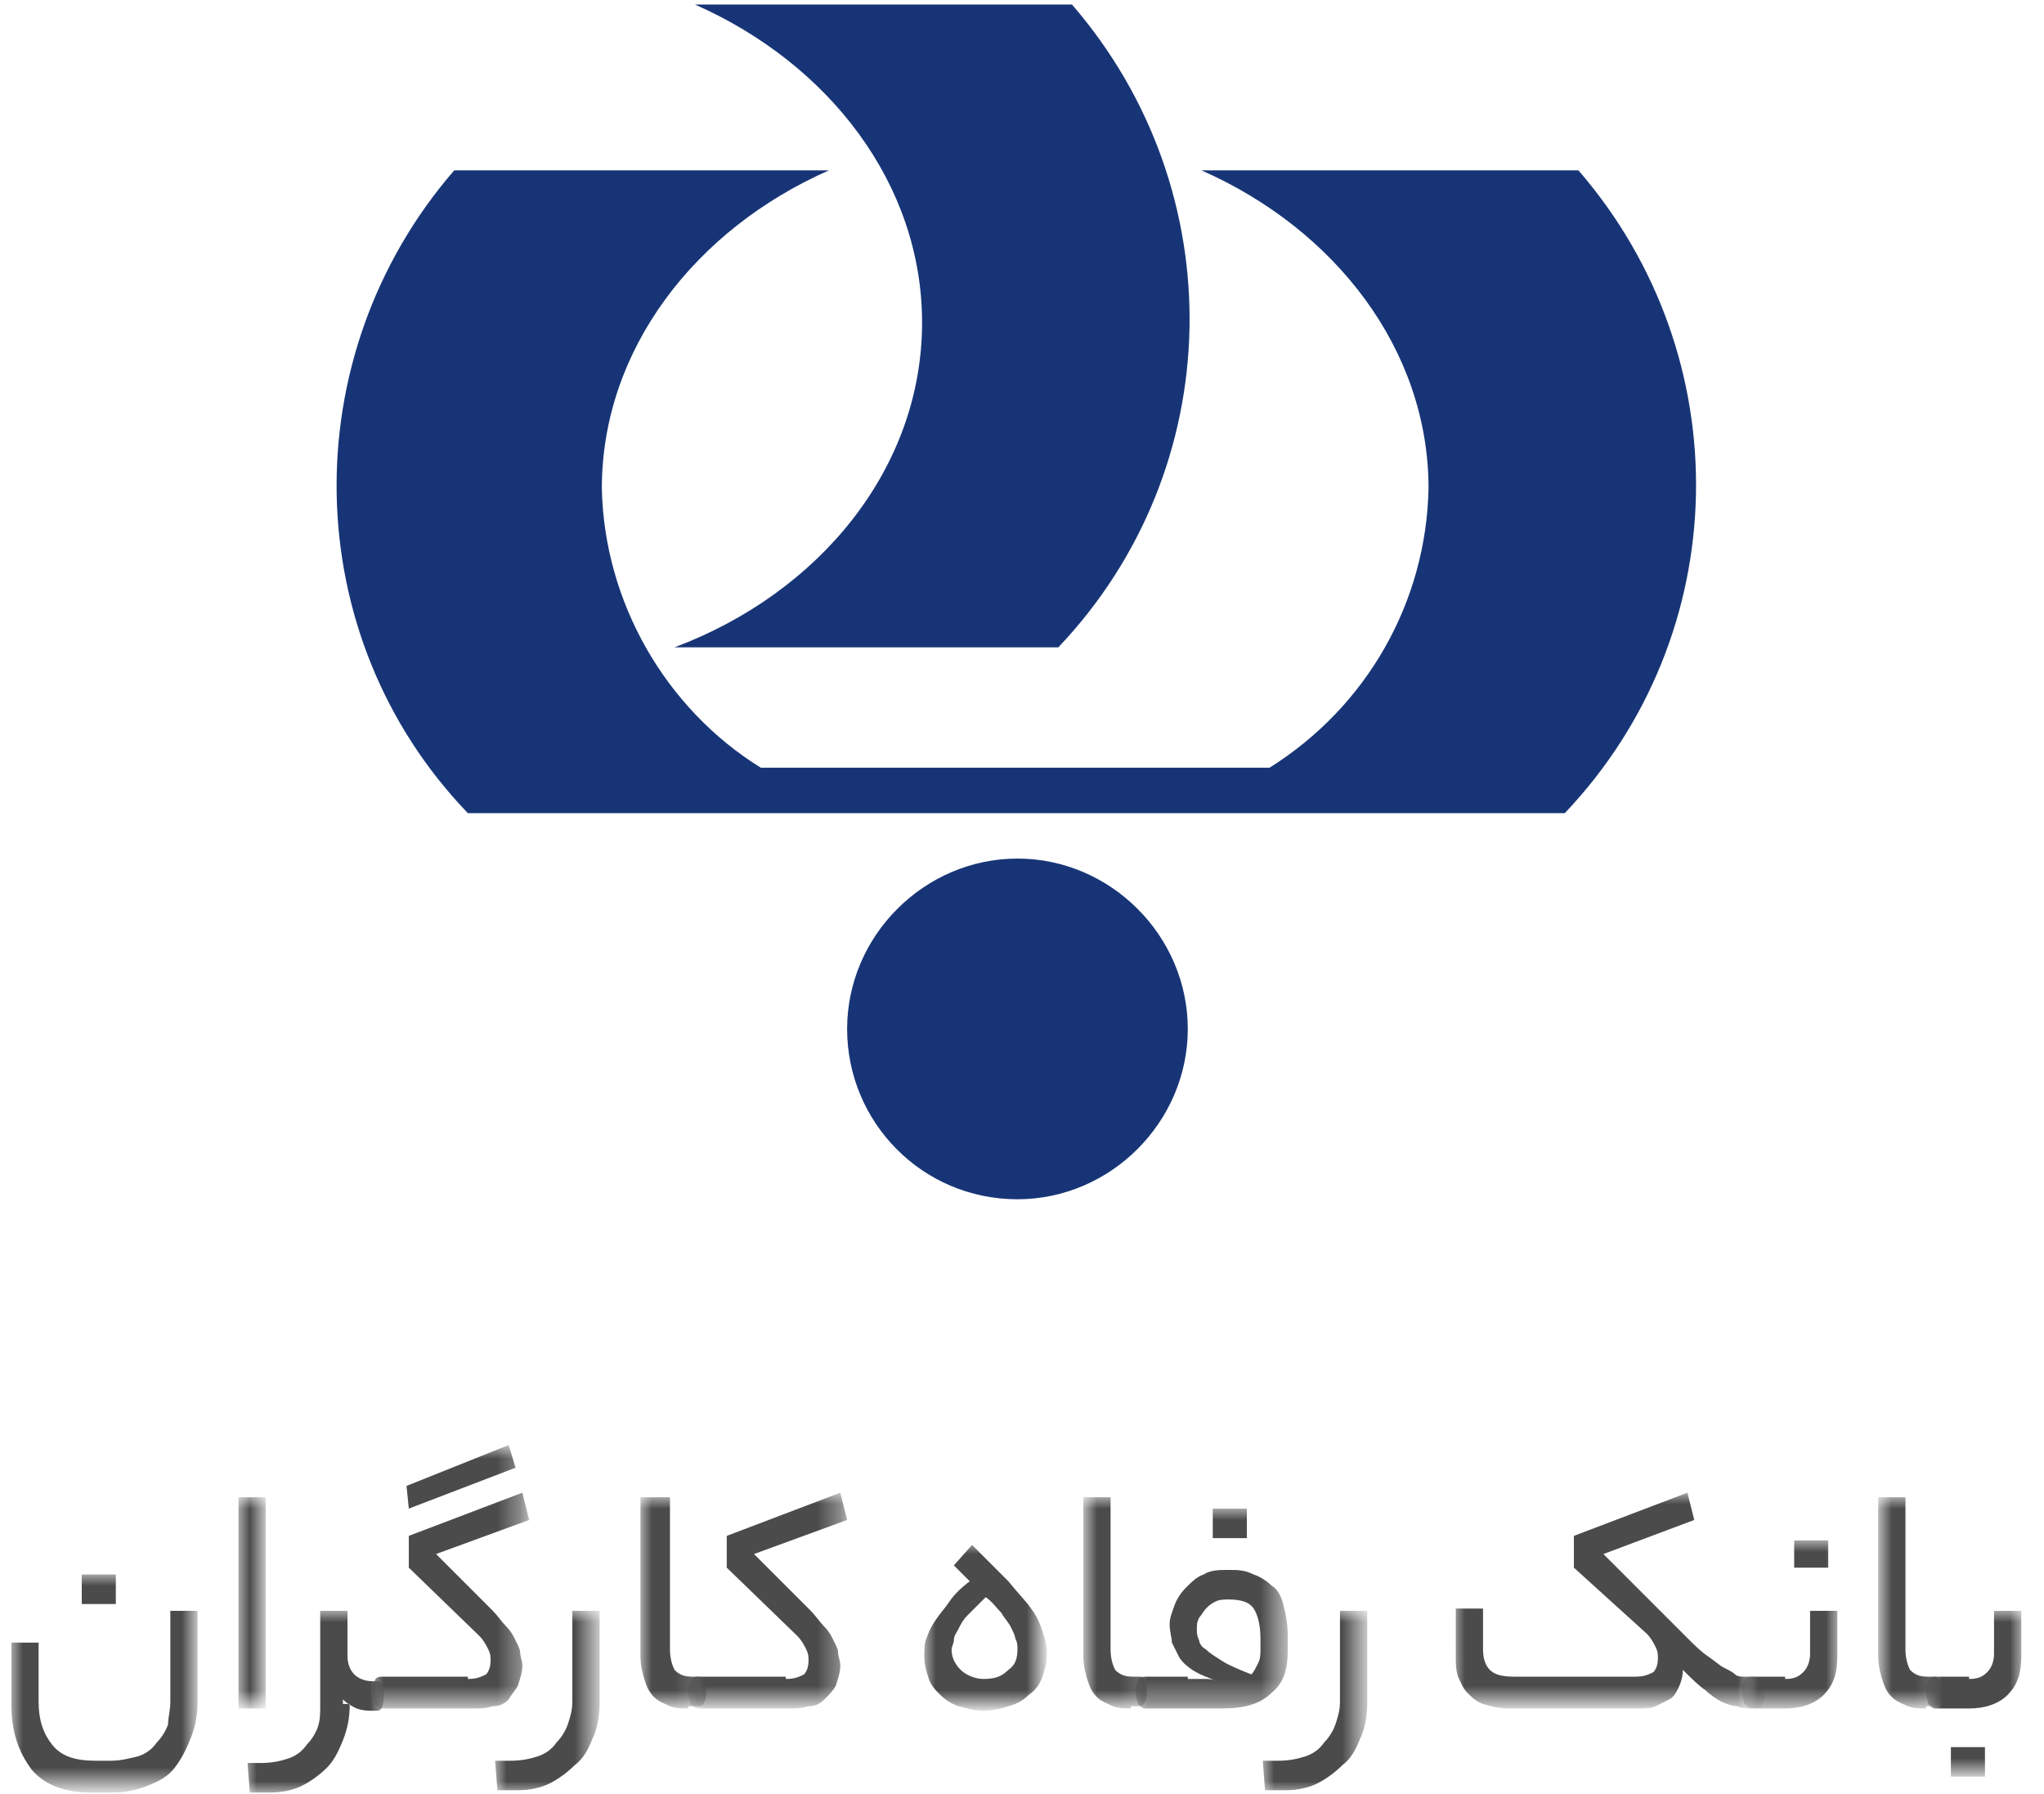 <?xml version="1.0" encoding="utf-8"?>
<!-- Generator: Adobe Illustrator 24.3.0, SVG Export Plug-In . SVG Version: 6.00 Build 0)  -->
<svg version="1.1" id="Layer_1" xmlns="http://www.w3.org/2000/svg" xmlns:xlink="http://www.w3.org/1999/xlink" x="0px" y="0px"
	 viewBox="0 0 90 79" style="enable-background:new 0 0 90 79;" xml:space="preserve">
<style type="text/css">
	.st0{fill-rule:evenodd;clip-rule:evenodd;fill:#173576;}
	.st1{filter:url(#Adobe_OpacityMaskFilter);}
	.st2{fill-rule:evenodd;clip-rule:evenodd;fill:#FFFFFF;}
	.st3{mask:url(#mask-2_1_);fill-rule:evenodd;clip-rule:evenodd;fill:#4B4B4B;}
	.st4{filter:url(#Adobe_OpacityMaskFilter_1_);}
	.st5{mask:url(#mask-2_2_);fill-rule:evenodd;clip-rule:evenodd;fill:#4B4B4B;}
	.st6{filter:url(#Adobe_OpacityMaskFilter_2_);}
	.st7{mask:url(#mask-2_3_);fill-rule:evenodd;clip-rule:evenodd;fill:#4B4B4B;}
	.st8{filter:url(#Adobe_OpacityMaskFilter_3_);}
	.st9{mask:url(#mask-2_4_);fill-rule:evenodd;clip-rule:evenodd;fill:#4B4B4B;}
	.st10{filter:url(#Adobe_OpacityMaskFilter_4_);}
	.st11{mask:url(#mask-2_5_);fill-rule:evenodd;clip-rule:evenodd;fill:#4B4B4B;}
	.st12{filter:url(#Adobe_OpacityMaskFilter_5_);}
	.st13{mask:url(#mask-2_6_);fill-rule:evenodd;clip-rule:evenodd;fill:#4B4B4B;}
	.st14{filter:url(#Adobe_OpacityMaskFilter_6_);}
	.st15{mask:url(#mask-2_7_);fill-rule:evenodd;clip-rule:evenodd;fill:#4B4B4B;}
	.st16{filter:url(#Adobe_OpacityMaskFilter_7_);}
	.st17{mask:url(#mask-2_8_);fill-rule:evenodd;clip-rule:evenodd;fill:#4B4B4B;}
	.st18{filter:url(#Adobe_OpacityMaskFilter_8_);}
	.st19{mask:url(#mask-2_9_);fill-rule:evenodd;clip-rule:evenodd;fill:#4B4B4B;}
	.st20{filter:url(#Adobe_OpacityMaskFilter_9_);}
	.st21{mask:url(#mask-2_10_);fill-rule:evenodd;clip-rule:evenodd;fill:#4B4B4B;}
	.st22{filter:url(#Adobe_OpacityMaskFilter_10_);}
	.st23{mask:url(#mask-2_11_);fill-rule:evenodd;clip-rule:evenodd;fill:#4B4B4B;}
	.st24{filter:url(#Adobe_OpacityMaskFilter_11_);}
	.st25{mask:url(#mask-2_12_);fill-rule:evenodd;clip-rule:evenodd;fill:#4B4B4B;}
	.st26{filter:url(#Adobe_OpacityMaskFilter_12_);}
	.st27{mask:url(#mask-2_13_);fill-rule:evenodd;clip-rule:evenodd;fill:#4B4B4B;}
	.st28{filter:url(#Adobe_OpacityMaskFilter_13_);}
	.st29{mask:url(#mask-2_14_);fill-rule:evenodd;clip-rule:evenodd;fill:#4B4B4B;}
	.st30{filter:url(#Adobe_OpacityMaskFilter_14_);}
	.st31{mask:url(#mask-2_15_);fill-rule:evenodd;clip-rule:evenodd;fill:#4B4B4B;}
</style>
<desc>Created with Sketch.</desc>
<g id="_x2D_g-landing--copy-5" transform="translate(-174, -1444)">
	<g id="Group-20" transform="translate(174.5, 1444)">
		<path id="Fill-1" class="st0" d="M29.2,28.5c6.4-2.4,10.9-7.9,10.9-14.3c0-6.1-4.1-11.4-10-14h16.6c7.1,8.2,6.9,20.4-0.6,28.3
			H29.2z M20.1,35.8c-7.5-7.8-7.7-20.1-0.6-28.3H36c-5.9,2.6-10,7.9-10,14c0.1,5,2.8,9.7,7,12.3h22.4c4.3-2.7,6.9-7.3,7-12.3
			c0-6.1-4.1-11.4-10-14h16.6c7.1,8.2,6.9,20.4-0.6,28.3H20.1z M36.8,45.3c0-4.1,3.4-7.5,7.5-7.5c4.1,0,7.5,3.4,7.5,7.5
			s-3.4,7.5-7.5,7.5C40.1,52.8,36.8,49.4,36.8,45.3L36.8,45.3z"/>
		<g id="Group-19" transform="translate(0, 63.619)">
			<g id="Clip-4">
			</g>
			<defs>
				<filter id="Adobe_OpacityMaskFilter" filterUnits="userSpaceOnUse" x="0" y="5.7" width="8.2" height="9.5">
					<feColorMatrix  type="matrix" values="1 0 0 0 0  0 1 0 0 0  0 0 1 0 0  0 0 0 1 0"/>
				</filter>
			</defs>
			<mask maskUnits="userSpaceOnUse" x="0" y="5.7" width="8.2" height="9.5" id="mask-2_1_">
				<g class="st1">
					<polygon id="path-1_1_" class="st2" points="0,0.1 88.6,0.1 88.6,15.3 0,15.3 					"/>
				</g>
			</mask>
			<path id="Fill-3" class="st3" d="M3.1,7h1.5V5.7H3.1V7z M8.2,11.3c0,0.6-0.1,1.1-0.3,1.6c-0.2,0.5-0.4,0.9-0.7,1.3
				c-0.3,0.4-0.7,0.6-1.2,0.8s-1,0.3-1.5,0.3H3.5c-1.1,0-2-0.3-2.6-1C0.3,13.5,0,12.6,0,11.4V8.7h1.2v2.6c0,0.8,0.2,1.4,0.6,1.9
				c0.4,0.5,1,0.7,1.9,0.7h0.7c0.4,0,0.8-0.1,1.2-0.2c0.3-0.1,0.6-0.3,0.8-0.6c0.2-0.2,0.4-0.5,0.5-0.8C6.9,12,7,11.7,7,11.3v-4h1.2
				V11.3z"/>
			<defs>
				<filter id="Adobe_OpacityMaskFilter_1_" filterUnits="userSpaceOnUse" x="10" y="2.3" width="1.2" height="9.3">
					<feColorMatrix  type="matrix" values="1 0 0 0 0  0 1 0 0 0  0 0 1 0 0  0 0 0 1 0"/>
				</filter>
			</defs>
			<mask maskUnits="userSpaceOnUse" x="10" y="2.3" width="1.2" height="9.3" id="mask-2_2_">
				<g class="st4">
					<polygon id="path-1_2_" class="st2" points="0,0.1 88.6,0.1 88.6,15.3 0,15.3 					"/>
				</g>
			</mask>
			<polygon id="Fill-5" class="st5" points="10,11.6 11.2,11.6 11.2,2.3 10,2.3 			"/>
			<defs>
				<filter id="Adobe_OpacityMaskFilter_2_" filterUnits="userSpaceOnUse" x="10.3" y="7.3" width="6.3" height="8">
					<feColorMatrix  type="matrix" values="1 0 0 0 0  0 1 0 0 0  0 0 1 0 0  0 0 0 1 0"/>
				</filter>
			</defs>
			<mask maskUnits="userSpaceOnUse" x="10.3" y="7.3" width="6.3" height="8" id="mask-2_3_">
				<g class="st6">
					<polygon id="path-1_3_" class="st2" points="0,0.1 88.6,0.1 88.6,15.3 0,15.3 					"/>
				</g>
			</mask>
			<path id="Fill-6" class="st7" d="M14.9,11.4c0,0.6-0.1,1.1-0.3,1.6c-0.2,0.5-0.4,0.9-0.7,1.2c-0.3,0.3-0.7,0.6-1.1,0.8
				c-0.4,0.2-0.9,0.3-1.4,0.3h-0.9l-0.1-1.3H11c0.5,0,0.9-0.1,1.2-0.2c0.3-0.1,0.6-0.3,0.8-0.6c0.2-0.2,0.4-0.5,0.5-0.8
				c0.1-0.3,0.1-0.6,0.1-1V7.3h1.2v2c0,0.3,0.1,0.6,0.3,0.8c0.2,0.2,0.5,0.3,0.8,0.3h0.2c0.2,0,0.3,0.2,0.3,0.6
				c0,0.5-0.1,0.7-0.3,0.7h-0.2c-0.2,0-0.4,0-0.7-0.1c-0.2-0.1-0.4-0.2-0.6-0.4V11.4z"/>
			<defs>
				<filter id="Adobe_OpacityMaskFilter_3_" filterUnits="userSpaceOnUse" x="15.9" y="0.1" width="6.8" height="11.6">
					<feColorMatrix  type="matrix" values="1 0 0 0 0  0 1 0 0 0  0 0 1 0 0  0 0 0 1 0"/>
				</filter>
			</defs>
			<mask maskUnits="userSpaceOnUse" x="15.9" y="0.1" width="6.8" height="11.6" id="mask-2_4_">
				<g class="st8">
					<polygon id="path-1_4_" class="st2" points="0,0.1 88.6,0.1 88.6,15.3 0,15.3 					"/>
				</g>
			</mask>
			<path id="Fill-7" class="st9" d="M17.4,1.8l4.5-1.8L22.2,1l-4.7,1.8L17.4,1.8z M20.1,10.3c0.4,0,0.6-0.1,0.8-0.2
				c0.1-0.1,0.2-0.3,0.2-0.6c0-0.2,0-0.3-0.1-0.5c-0.1-0.2-0.2-0.4-0.4-0.6l-3.1-3V4l5-1.9l0.3,1.2l-4.1,1.5l2.5,2.5
				c0.2,0.2,0.4,0.5,0.6,0.7c0.2,0.2,0.3,0.4,0.4,0.6c0.1,0.2,0.2,0.4,0.2,0.5c0,0.2,0.1,0.4,0.1,0.6c0,0.3-0.1,0.6-0.2,0.9
				c-0.1,0.2-0.3,0.4-0.4,0.6c-0.2,0.2-0.4,0.3-0.7,0.3c-0.3,0.1-0.6,0.1-0.9,0.1h-4c-0.1,0-0.2-0.1-0.3-0.2c0-0.1-0.1-0.3-0.1-0.5
				c0-0.2,0-0.4,0.1-0.5c0-0.1,0.1-0.2,0.3-0.2H20.1z"/>
			<defs>
				<filter id="Adobe_OpacityMaskFilter_4_" filterUnits="userSpaceOnUse" x="21.3" y="7.3" width="4.6" height="8">
					<feColorMatrix  type="matrix" values="1 0 0 0 0  0 1 0 0 0  0 0 1 0 0  0 0 0 1 0"/>
				</filter>
			</defs>
			<mask maskUnits="userSpaceOnUse" x="21.3" y="7.3" width="4.6" height="8" id="mask-2_5_">
				<g class="st10">
					<polygon id="path-1_5_" class="st2" points="0,0.1 88.6,0.1 88.6,15.3 0,15.3 					"/>
				</g>
			</mask>
			<path id="Fill-8" class="st11" d="M25.6,12.9c-0.2,0.5-0.4,0.9-0.8,1.2c-0.3,0.3-0.7,0.6-1.1,0.8c-0.4,0.2-0.9,0.3-1.4,0.3h-0.9
				l-0.1-1.3H22c0.5,0,0.9-0.1,1.2-0.2c0.3-0.1,0.6-0.3,0.8-0.6c0.2-0.2,0.4-0.5,0.5-0.8c0.1-0.3,0.2-0.6,0.2-1V7.3h1.2v4.1
				C25.9,11.9,25.8,12.5,25.6,12.9"/>
			<defs>
				<filter id="Adobe_OpacityMaskFilter_5_" filterUnits="userSpaceOnUse" x="27.7" y="2.3" width="2.9" height="9.3">
					<feColorMatrix  type="matrix" values="1 0 0 0 0  0 1 0 0 0  0 0 1 0 0  0 0 0 1 0"/>
				</filter>
			</defs>
			<mask maskUnits="userSpaceOnUse" x="27.7" y="2.3" width="2.9" height="9.3" id="mask-2_6_">
				<g class="st12">
					<polygon id="path-1_6_" class="st2" points="0,0.1 88.6,0.1 88.6,15.3 0,15.3 					"/>
				</g>
			</mask>
			<path id="Fill-9" class="st13" d="M29.8,11.6c-0.3,0-0.5,0-0.8-0.1c-0.2-0.1-0.5-0.2-0.7-0.4c-0.2-0.2-0.3-0.4-0.4-0.7
				c-0.1-0.3-0.2-0.7-0.2-1.1v-7H29V9c0,0.4,0.1,0.7,0.2,0.9c0.2,0.2,0.4,0.3,0.8,0.3h0.3c0.2,0,0.3,0.2,0.3,0.6
				c0,0.4-0.1,0.7-0.3,0.7H29.8z"/>
			<defs>
				<filter id="Adobe_OpacityMaskFilter_6_" filterUnits="userSpaceOnUse" x="30" y="2.1" width="6.8" height="9.5">
					<feColorMatrix  type="matrix" values="1 0 0 0 0  0 1 0 0 0  0 0 1 0 0  0 0 0 1 0"/>
				</filter>
			</defs>
			<mask maskUnits="userSpaceOnUse" x="30" y="2.1" width="6.8" height="9.5" id="mask-2_7_">
				<g class="st14">
					<polygon id="path-1_7_" class="st2" points="0,0.1 88.6,0.1 88.6,15.3 0,15.3 					"/>
				</g>
			</mask>
			<path id="Fill-10" class="st15" d="M34.1,10.3c0.4,0,0.6-0.1,0.8-0.2c0.1-0.1,0.2-0.3,0.2-0.6c0-0.2,0-0.3-0.1-0.5
				c-0.1-0.2-0.2-0.4-0.4-0.6l-3.1-3V4l5-1.9l0.3,1.2l-4.1,1.5l2.5,2.5c0.2,0.2,0.4,0.5,0.6,0.7c0.2,0.2,0.3,0.4,0.4,0.6
				c0.1,0.2,0.2,0.4,0.2,0.5c0,0.2,0.1,0.4,0.1,0.6c0,0.3-0.1,0.6-0.2,0.9c-0.1,0.2-0.3,0.4-0.5,0.6c-0.2,0.2-0.4,0.3-0.7,0.3
				c-0.3,0.1-0.6,0.1-0.9,0.1h-4c-0.1,0-0.2-0.1-0.3-0.2c0-0.1-0.1-0.3-0.1-0.5c0-0.2,0-0.4,0.1-0.5c0-0.1,0.1-0.2,0.3-0.2H34.1z"/>
			<defs>
				<filter id="Adobe_OpacityMaskFilter_7_" filterUnits="userSpaceOnUse" x="40.2" y="4.3" width="5.3" height="7.3">
					<feColorMatrix  type="matrix" values="1 0 0 0 0  0 1 0 0 0  0 0 1 0 0  0 0 0 1 0"/>
				</filter>
			</defs>
			<mask maskUnits="userSpaceOnUse" x="40.2" y="4.3" width="5.3" height="7.3" id="mask-2_8_">
				<g class="st16">
					<polygon id="path-1_8_" class="st2" points="0,0.1 88.6,0.1 88.6,15.3 0,15.3 					"/>
				</g>
			</mask>
			<path id="Fill-11" class="st17" d="M44.3,9c0-0.2,0-0.3-0.1-0.5c0-0.1-0.1-0.3-0.2-0.5c-0.1-0.2-0.3-0.4-0.4-0.6
				c-0.2-0.2-0.4-0.5-0.7-0.7c-0.3,0.3-0.6,0.6-0.8,0.8c-0.2,0.2-0.3,0.4-0.4,0.6c-0.1,0.2-0.2,0.3-0.2,0.5c0,0.1-0.1,0.3-0.1,0.4
				c0,0.3,0.1,0.6,0.4,0.9c0.2,0.2,0.6,0.4,1,0.4c0.5,0,0.8-0.1,1.1-0.4C44.2,9.7,44.3,9.4,44.3,9 M40.2,9.3c0-0.3,0-0.6,0.1-0.8
				c0.1-0.3,0.2-0.5,0.4-0.8c0.2-0.3,0.4-0.5,0.6-0.8c0.2-0.3,0.5-0.6,0.9-0.9l-0.7-0.7l0.8-0.9c0.6,0.6,1.1,1.1,1.6,1.6
				c0.4,0.5,0.8,0.9,1,1.2c0.3,0.4,0.4,0.7,0.5,1c0.1,0.3,0.2,0.6,0.2,1c0,0.4-0.1,0.7-0.2,1c-0.1,0.3-0.3,0.6-0.6,0.8
				c-0.2,0.2-0.5,0.4-0.9,0.5c-0.3,0.1-0.7,0.2-1.1,0.2c-0.4,0-0.7-0.1-1.1-0.2c-0.3-0.1-0.6-0.3-0.8-0.5c-0.2-0.2-0.4-0.4-0.5-0.7
				C40.3,10,40.2,9.7,40.2,9.3"/>
			<defs>
				<filter id="Adobe_OpacityMaskFilter_8_" filterUnits="userSpaceOnUse" x="47.3" y="2.3" width="2.9" height="9.3">
					<feColorMatrix  type="matrix" values="1 0 0 0 0  0 1 0 0 0  0 0 1 0 0  0 0 0 1 0"/>
				</filter>
			</defs>
			<mask maskUnits="userSpaceOnUse" x="47.3" y="2.3" width="2.9" height="9.3" id="mask-2_9_">
				<g class="st18">
					<polygon id="path-1_9_" class="st2" points="0,0.1 88.6,0.1 88.6,15.3 0,15.3 					"/>
				</g>
			</mask>
			<path id="Fill-12" class="st19" d="M49.3,11.6c-0.3,0-0.5,0-0.8-0.1c-0.2-0.1-0.5-0.2-0.7-0.4c-0.2-0.2-0.3-0.4-0.4-0.7
				c-0.1-0.3-0.2-0.7-0.2-1.1v-7h1.2V9c0,0.4,0.1,0.7,0.2,0.9c0.2,0.2,0.4,0.3,0.8,0.3h0.3c0.2,0,0.3,0.2,0.3,0.6
				c0,0.4-0.1,0.7-0.3,0.7H49.3z"/>
			<defs>
				<filter id="Adobe_OpacityMaskFilter_9_" filterUnits="userSpaceOnUse" x="49.5" y="2.8" width="6.7" height="8.8">
					<feColorMatrix  type="matrix" values="1 0 0 0 0  0 1 0 0 0  0 0 1 0 0  0 0 0 1 0"/>
				</filter>
			</defs>
			<mask maskUnits="userSpaceOnUse" x="49.5" y="2.8" width="6.7" height="8.8" id="mask-2_10_">
				<g class="st20">
					<polygon id="path-1_10_" class="st2" points="0,0.1 88.6,0.1 88.6,15.3 0,15.3 					"/>
				</g>
			</mask>
			<path id="Fill-13" class="st21" d="M52.9,4.1h1.5V2.8h-1.5V4.1z M53.6,6.8c-0.2,0-0.4,0-0.6,0.1c-0.2,0.1-0.3,0.2-0.4,0.3
				c-0.1,0.1-0.2,0.3-0.3,0.4c-0.1,0.2-0.1,0.3-0.1,0.5c0,0.2,0,0.3,0.1,0.5c0,0.1,0.1,0.3,0.3,0.4c0.2,0.2,0.4,0.3,0.7,0.5
				c0.3,0.2,0.8,0.4,1.3,0.6c0.1-0.1,0.2-0.3,0.3-0.5C55,9.4,55,9.2,55,9V8.5c0-0.5-0.1-1-0.3-1.3C54.5,6.9,54.1,6.8,53.6,6.8
				L53.6,6.8z M51.8,10.3c0.3,0,0.5,0,0.7,0c0.2,0,0.4,0,0.6,0.1c-0.5-0.2-0.8-0.3-1.1-0.5c-0.3-0.2-0.5-0.4-0.6-0.6
				c-0.1-0.2-0.2-0.4-0.3-0.6c0-0.2-0.1-0.5-0.1-0.8c0-0.3,0.1-0.5,0.2-0.8c0.1-0.3,0.3-0.6,0.5-0.8C52,6,52.2,5.8,52.5,5.7
				c0.3-0.2,0.7-0.2,1.1-0.2c0.4,0,0.7,0,1.1,0.2c0.3,0.1,0.6,0.3,0.8,0.5C55.7,6.3,55.9,6.6,56,7c0.1,0.4,0.2,0.8,0.2,1.4v0.7
				c0,0.8-0.2,1.4-0.7,1.8c-0.5,0.5-1.2,0.7-2.2,0.7h-3.4c-0.1,0-0.2-0.1-0.3-0.2c0-0.1-0.1-0.3-0.1-0.5c0-0.2,0-0.4,0.1-0.5
				c0-0.1,0.1-0.2,0.3-0.2H51.8z"/>
			<defs>
				<filter id="Adobe_OpacityMaskFilter_10_" filterUnits="userSpaceOnUse" x="55.1" y="7.3" width="4.6" height="8">
					<feColorMatrix  type="matrix" values="1 0 0 0 0  0 1 0 0 0  0 0 1 0 0  0 0 0 1 0"/>
				</filter>
			</defs>
			<mask maskUnits="userSpaceOnUse" x="55.1" y="7.3" width="4.6" height="8" id="mask-2_11_">
				<g class="st22">
					<polygon id="path-1_11_" class="st2" points="0,0.1 88.6,0.1 88.6,15.3 0,15.3 					"/>
				</g>
			</mask>
			<path id="Fill-14" class="st23" d="M59.4,12.9c-0.2,0.5-0.4,0.9-0.8,1.2c-0.3,0.3-0.7,0.6-1.1,0.8c-0.4,0.2-0.9,0.3-1.4,0.3h-0.9
				l-0.1-1.3h0.7c0.5,0,0.9-0.1,1.2-0.2c0.3-0.1,0.6-0.3,0.8-0.6c0.2-0.2,0.4-0.5,0.5-0.8c0.1-0.3,0.2-0.6,0.2-1V7.3h1.2v4.1
				C59.7,11.9,59.6,12.5,59.4,12.9"/>
			<defs>
				<filter id="Adobe_OpacityMaskFilter_11_" filterUnits="userSpaceOnUse" x="63.5" y="2.1" width="13.5" height="9.5">
					<feColorMatrix  type="matrix" values="1 0 0 0 0  0 1 0 0 0  0 0 1 0 0  0 0 0 1 0"/>
				</filter>
			</defs>
			<mask maskUnits="userSpaceOnUse" x="63.5" y="2.1" width="13.5" height="9.5" id="mask-2_12_">
				<g class="st24">
					<polygon id="path-1_12_" class="st2" points="0,0.1 88.6,0.1 88.6,15.3 0,15.3 					"/>
				</g>
			</mask>
			<path id="Fill-15" class="st25" d="M68.8,5.4V4l5-1.9l0.3,1.2l-4,1.5l2.5,2.5c0.5,0.5,0.9,0.9,1.2,1.2c0.3,0.3,0.6,0.6,0.9,0.8
				c0.3,0.2,0.5,0.4,0.7,0.5c0.2,0.1,0.4,0.2,0.5,0.3c0.1,0.1,0.3,0.1,0.4,0.1c0.2,0,0.3,0,0.5,0c0.1,0,0.2,0.1,0.3,0.2
				c0,0.1,0.1,0.3,0.1,0.5c0,0.2,0,0.4-0.1,0.5c0,0.1-0.1,0.2-0.3,0.2c-0.3,0-0.6,0-0.8-0.1c-0.2,0-0.5-0.1-0.7-0.2
				c-0.2-0.1-0.5-0.3-0.7-0.5c-0.3-0.2-0.6-0.5-1-0.9c0,0.3-0.1,0.6-0.2,0.8c-0.1,0.2-0.2,0.4-0.4,0.5c-0.2,0.1-0.4,0.2-0.6,0.3
				c-0.2,0.1-0.5,0.1-0.8,0.1h-5.7c-0.4,0-0.8-0.1-1.1-0.2s-0.5-0.3-0.7-0.5c-0.2-0.2-0.3-0.5-0.4-0.7c-0.1-0.3-0.1-0.6-0.1-0.9V7.2
				h1.2V9c0,0.4,0.1,0.7,0.3,0.9c0.2,0.2,0.5,0.3,1.1,0.3h5.3c0.4,0,0.6-0.1,0.8-0.2c0.1-0.1,0.2-0.3,0.2-0.6c0-0.2,0-0.3-0.1-0.5
				c-0.1-0.2-0.2-0.4-0.4-0.6L68.8,5.4z"/>
			<defs>
				<filter id="Adobe_OpacityMaskFilter_12_" filterUnits="userSpaceOnUse" x="76.4" y="4.2" width="4.1" height="7.5">
					<feColorMatrix  type="matrix" values="1 0 0 0 0  0 1 0 0 0  0 0 1 0 0  0 0 0 1 0"/>
				</filter>
			</defs>
			<mask maskUnits="userSpaceOnUse" x="76.4" y="4.2" width="4.1" height="7.5" id="mask-2_13_">
				<g class="st26">
					<polygon id="path-1_13_" class="st2" points="0,0.1 88.6,0.1 88.6,15.3 0,15.3 					"/>
				</g>
			</mask>
			<path id="Fill-16" class="st27" d="M78.6,5.4H80V4.2h-1.5V5.4z M78.1,10.3c0.4,0,0.6-0.1,0.8-0.3c0.2-0.2,0.3-0.5,0.3-0.8V7.3
				h1.2v2c0,0.8-0.2,1.3-0.6,1.7c-0.4,0.4-1,0.6-1.7,0.6h-1.5c-0.1,0-0.2-0.1-0.3-0.2c0-0.1-0.1-0.3-0.1-0.5c0-0.2,0-0.4,0.1-0.5
				c0-0.1,0.1-0.2,0.3-0.2H78.1z"/>
			<defs>
				<filter id="Adobe_OpacityMaskFilter_13_" filterUnits="userSpaceOnUse" x="82.3" y="2.3" width="2.9" height="9.3">
					<feColorMatrix  type="matrix" values="1 0 0 0 0  0 1 0 0 0  0 0 1 0 0  0 0 0 1 0"/>
				</filter>
			</defs>
			<mask maskUnits="userSpaceOnUse" x="82.3" y="2.3" width="2.9" height="9.3" id="mask-2_14_">
				<g class="st28">
					<polygon id="path-1_14_" class="st2" points="0,0.1 88.6,0.1 88.6,15.3 0,15.3 					"/>
				</g>
			</mask>
			<path id="Fill-17" class="st29" d="M84.3,11.6c-0.3,0-0.5,0-0.8-0.1c-0.2-0.1-0.5-0.2-0.7-0.4c-0.2-0.2-0.3-0.4-0.4-0.7
				c-0.1-0.3-0.2-0.7-0.2-1.1v-7h1.2V9c0,0.4,0.1,0.7,0.2,0.9c0.2,0.2,0.4,0.3,0.8,0.3h0.3c0.2,0,0.3,0.2,0.3,0.6
				c0,0.4-0.1,0.7-0.3,0.7H84.3z"/>
			<defs>
				<filter id="Adobe_OpacityMaskFilter_14_" filterUnits="userSpaceOnUse" x="84.5" y="7.3" width="4.1" height="7.3">
					<feColorMatrix  type="matrix" values="1 0 0 0 0  0 1 0 0 0  0 0 1 0 0  0 0 0 1 0"/>
				</filter>
			</defs>
			<mask maskUnits="userSpaceOnUse" x="84.5" y="7.3" width="4.1" height="7.3" id="mask-2_15_">
				<g class="st30">
					<polygon id="path-1_15_" class="st2" points="0,0.1 88.6,0.1 88.6,15.3 0,15.3 					"/>
				</g>
			</mask>
			<path id="Fill-18" class="st31" d="M85.4,14.6h1.5v-1.3h-1.5V14.6z M86.2,10.3c0.4,0,0.6-0.1,0.8-0.3c0.2-0.2,0.3-0.5,0.3-0.8
				V7.3h1.2v2c0,0.8-0.2,1.3-0.6,1.7c-0.4,0.4-1,0.6-1.7,0.6h-1.5c-0.1,0-0.2-0.1-0.3-0.2c0-0.1-0.1-0.3-0.1-0.5
				c0-0.2,0-0.4,0.1-0.5c0-0.1,0.1-0.2,0.3-0.2H86.2z"/>
		</g>
	</g>
</g>
</svg>
